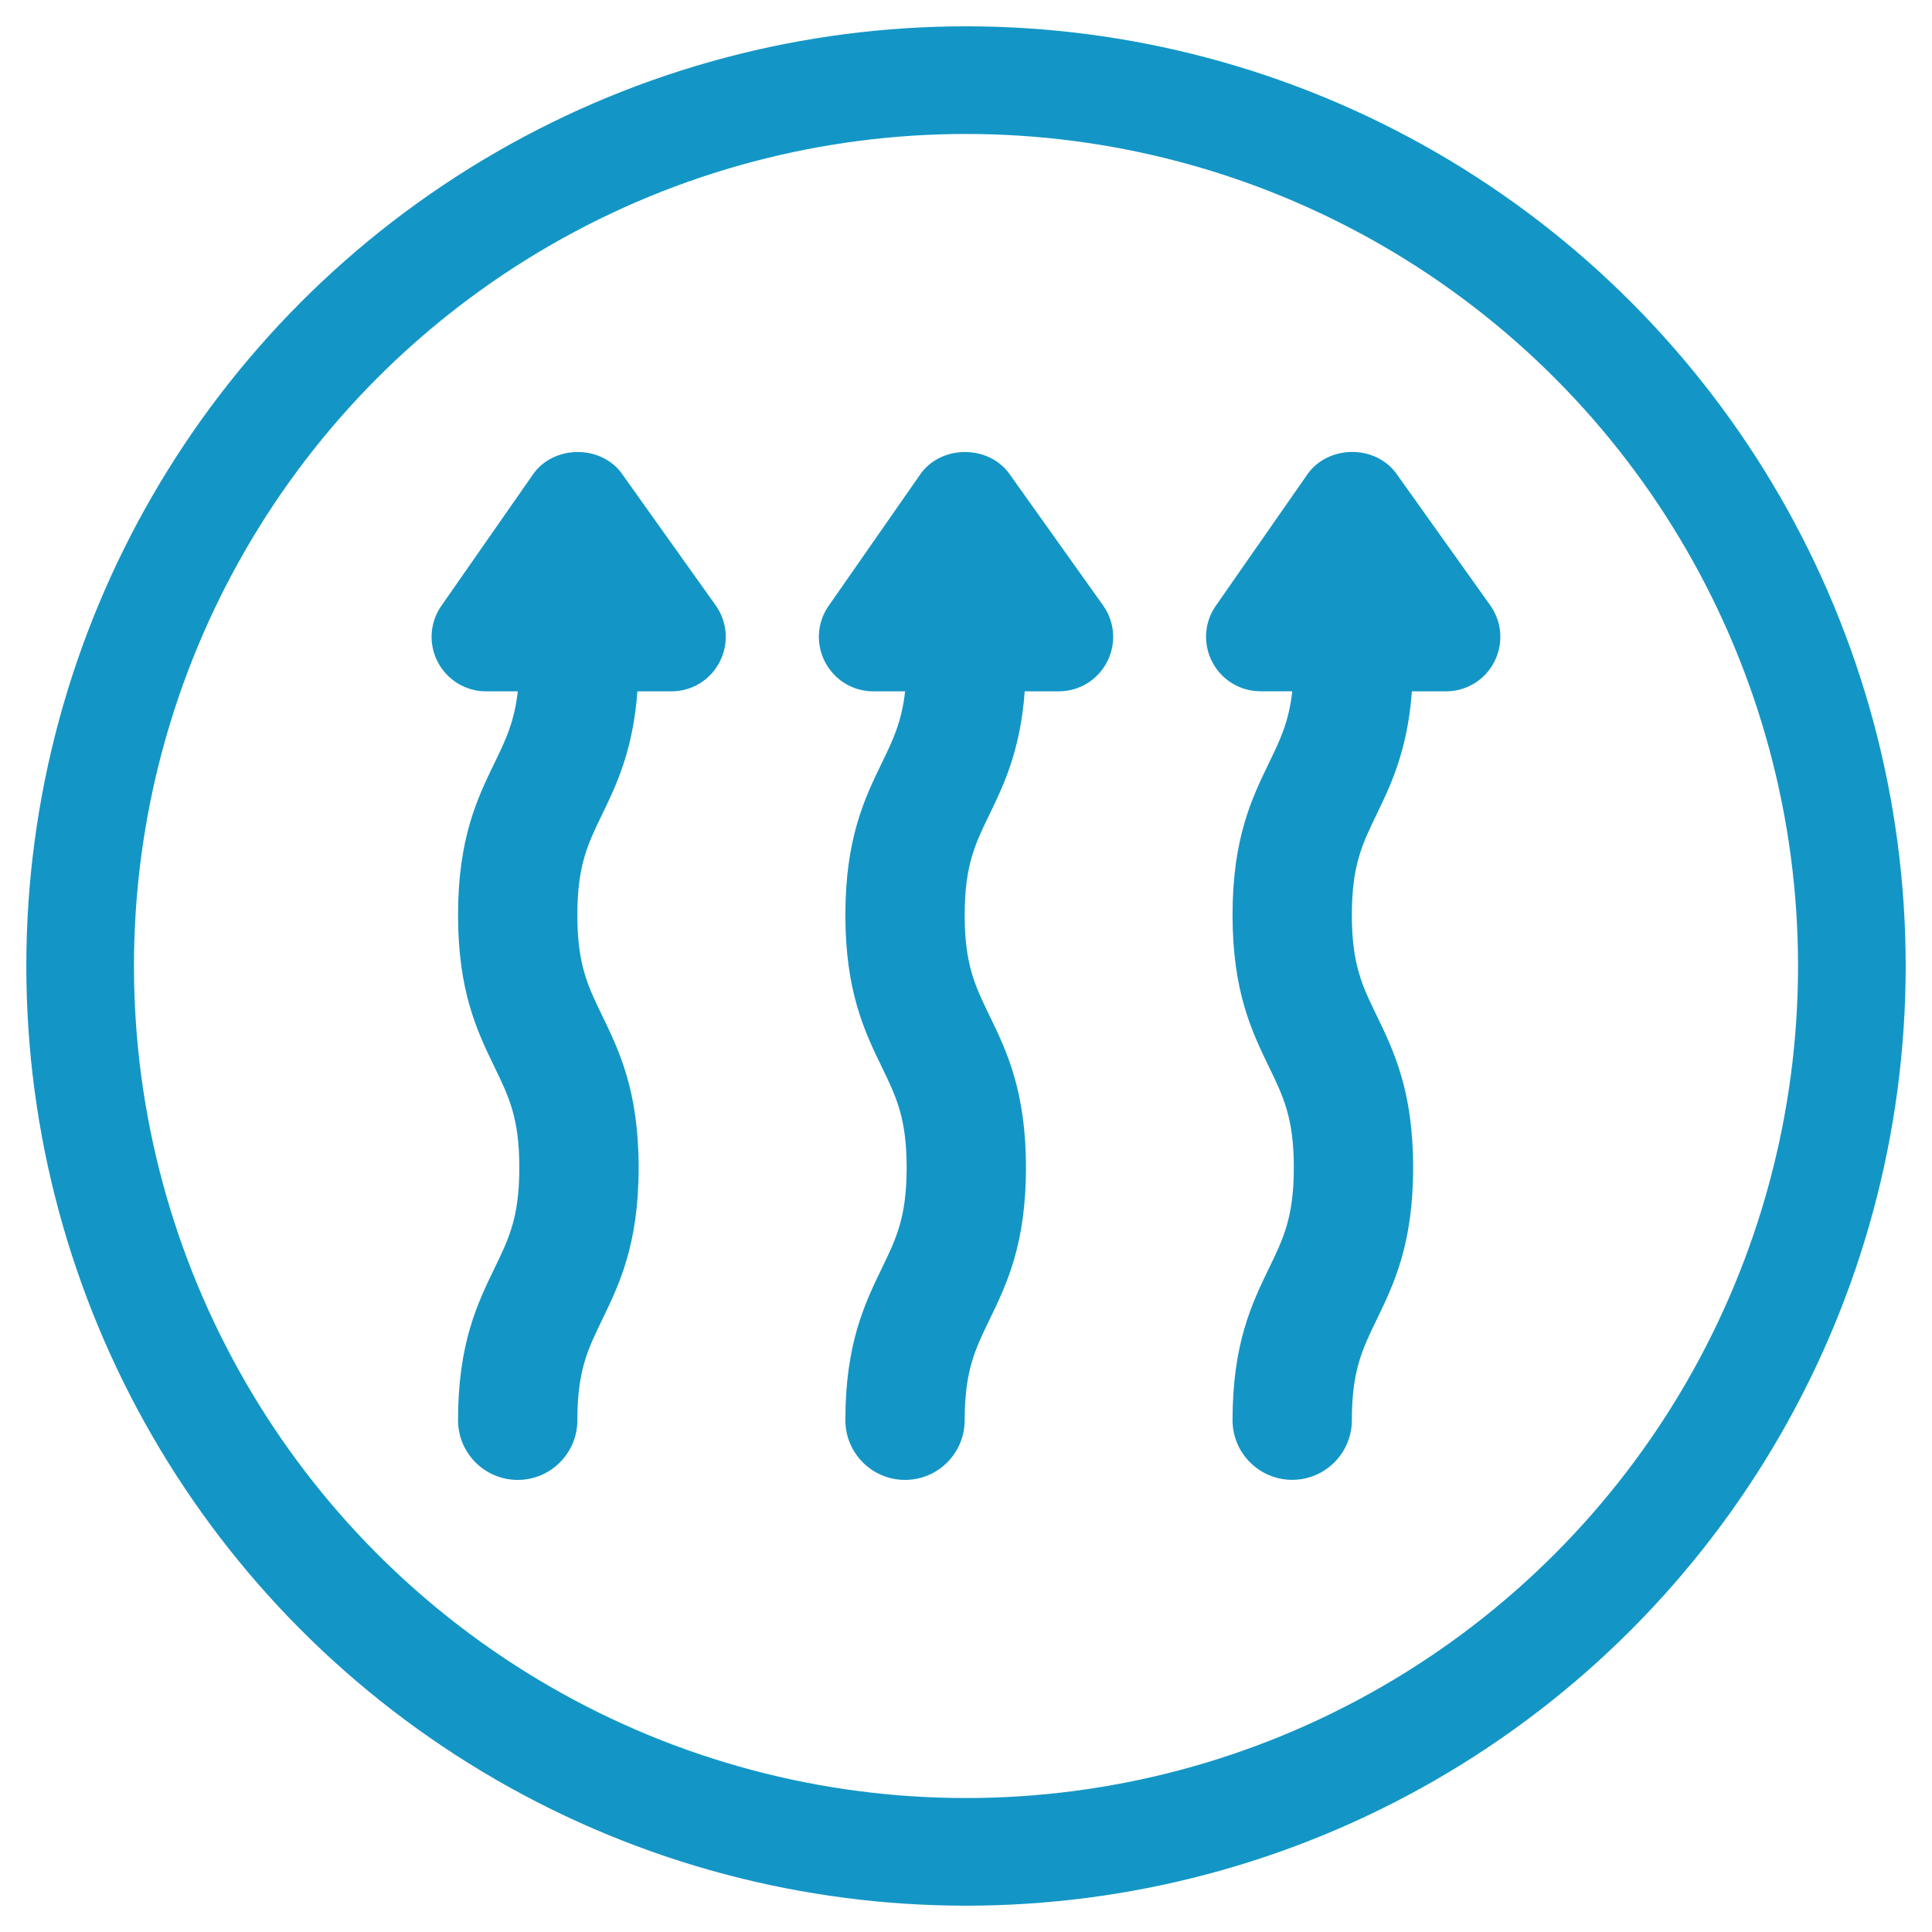 <svg viewBox="0 0 250 250" xmlns="http://www.w3.org/2000/svg" id="Layer_1">
  <defs>
    <style>
      .cls-1 {
        fill: #1396c6;
      }

      .cls-2 {
        fill: none;
        stroke: #1396c6;
        stroke-miterlimit: 10;
        stroke-width: 13.93px;
      }
    </style>
  </defs>
  <circle r="114.63" cy="125" cx="125" class="cls-2"></circle>
  <g>
    <path d="M80.49,61.31c-1.26-1.77-3.4-2.82-5.73-2.82-2.36,0-4.53,1.08-5.78,2.88l-11.86,17.01c-1.51,2.16-1.69,4.95-.47,7.29,1.22,2.33,3.61,3.79,6.24,3.79h4.11c-.44,3.96-1.58,6.32-2.99,9.22-2.22,4.58-4.74,9.77-4.74,19.72s2.52,15.14,4.74,19.72c1.85,3.82,3.19,6.58,3.19,12.98,0,6.39-1.34,9.15-3.19,12.97-2.22,4.58-4.74,9.77-4.74,19.71,0,4.26,3.46,7.72,7.72,7.72s7.72-3.46,7.72-7.72c0-6.39,1.34-9.15,3.19-12.97,2.22-4.58,4.74-9.77,4.74-19.71,0-9.95-2.52-15.14-4.74-19.72-1.85-3.82-3.19-6.58-3.19-12.98,0-6.4,1.34-9.16,3.19-12.98,1.8-3.72,4.02-8.28,4.58-15.96h4.39c2.65,0,5.05-1.46,6.26-3.82,1.21-2.36,1.01-5.16-.53-7.32l-12.12-17.01Z" class="cls-1"></path>
    <path d="M132.6,89.46h4.39c2.65,0,5.05-1.46,6.27-3.82,1.21-2.36,1.01-5.16-.53-7.31l-12.12-17.02c-1.26-1.77-3.41-2.82-5.74-2.82-2.36,0-4.53,1.08-5.78,2.88l-11.86,17.02c-1.51,2.16-1.68,4.95-.46,7.29,1.22,2.33,3.61,3.78,6.24,3.78h4.11c-.44,3.96-1.58,6.32-2.99,9.22-2.22,4.58-4.74,9.77-4.74,19.72,0,9.95,2.52,15.14,4.74,19.72,1.85,3.82,3.19,6.58,3.19,12.98,0,6.39-1.34,9.15-3.19,12.97-2.22,4.59-4.74,9.77-4.74,19.71,0,4.26,3.46,7.72,7.72,7.72s7.72-3.46,7.72-7.72c0-6.39,1.34-9.15,3.19-12.97,2.22-4.58,4.74-9.77,4.74-19.71,0-9.95-2.52-15.14-4.74-19.72-1.85-3.82-3.19-6.58-3.19-12.98,0-6.4,1.34-9.16,3.19-12.98,1.81-3.72,4.02-8.28,4.58-15.96Z" class="cls-1"></path>
    <path d="M182.71,89.46h4.39c2.65,0,5.05-1.46,6.26-3.82,1.21-2.36,1.01-5.16-.53-7.32l-12.13-17.02c-1.26-1.76-3.4-2.82-5.73-2.82s-4.53,1.08-5.78,2.88l-11.86,17.02c-1.51,2.16-1.68,4.95-.46,7.29,1.22,2.33,3.61,3.78,6.24,3.78h4.11c-.44,3.96-1.58,6.32-2.99,9.22-2.22,4.58-4.74,9.77-4.74,19.72,0,9.95,2.52,15.14,4.74,19.72,1.85,3.82,3.19,6.58,3.19,12.98,0,6.39-1.34,9.15-3.19,12.97-2.22,4.58-4.74,9.77-4.74,19.71,0,4.26,3.46,7.72,7.72,7.72s7.72-3.46,7.72-7.72c0-6.39,1.34-9.15,3.19-12.97,2.22-4.58,4.74-9.77,4.74-19.71,0-9.95-2.52-15.14-4.74-19.72-1.85-3.82-3.19-6.58-3.19-12.98,0-6.4,1.34-9.16,3.19-12.98,1.8-3.72,4.02-8.28,4.58-15.96Z" class="cls-1"></path>
  </g>
</svg>